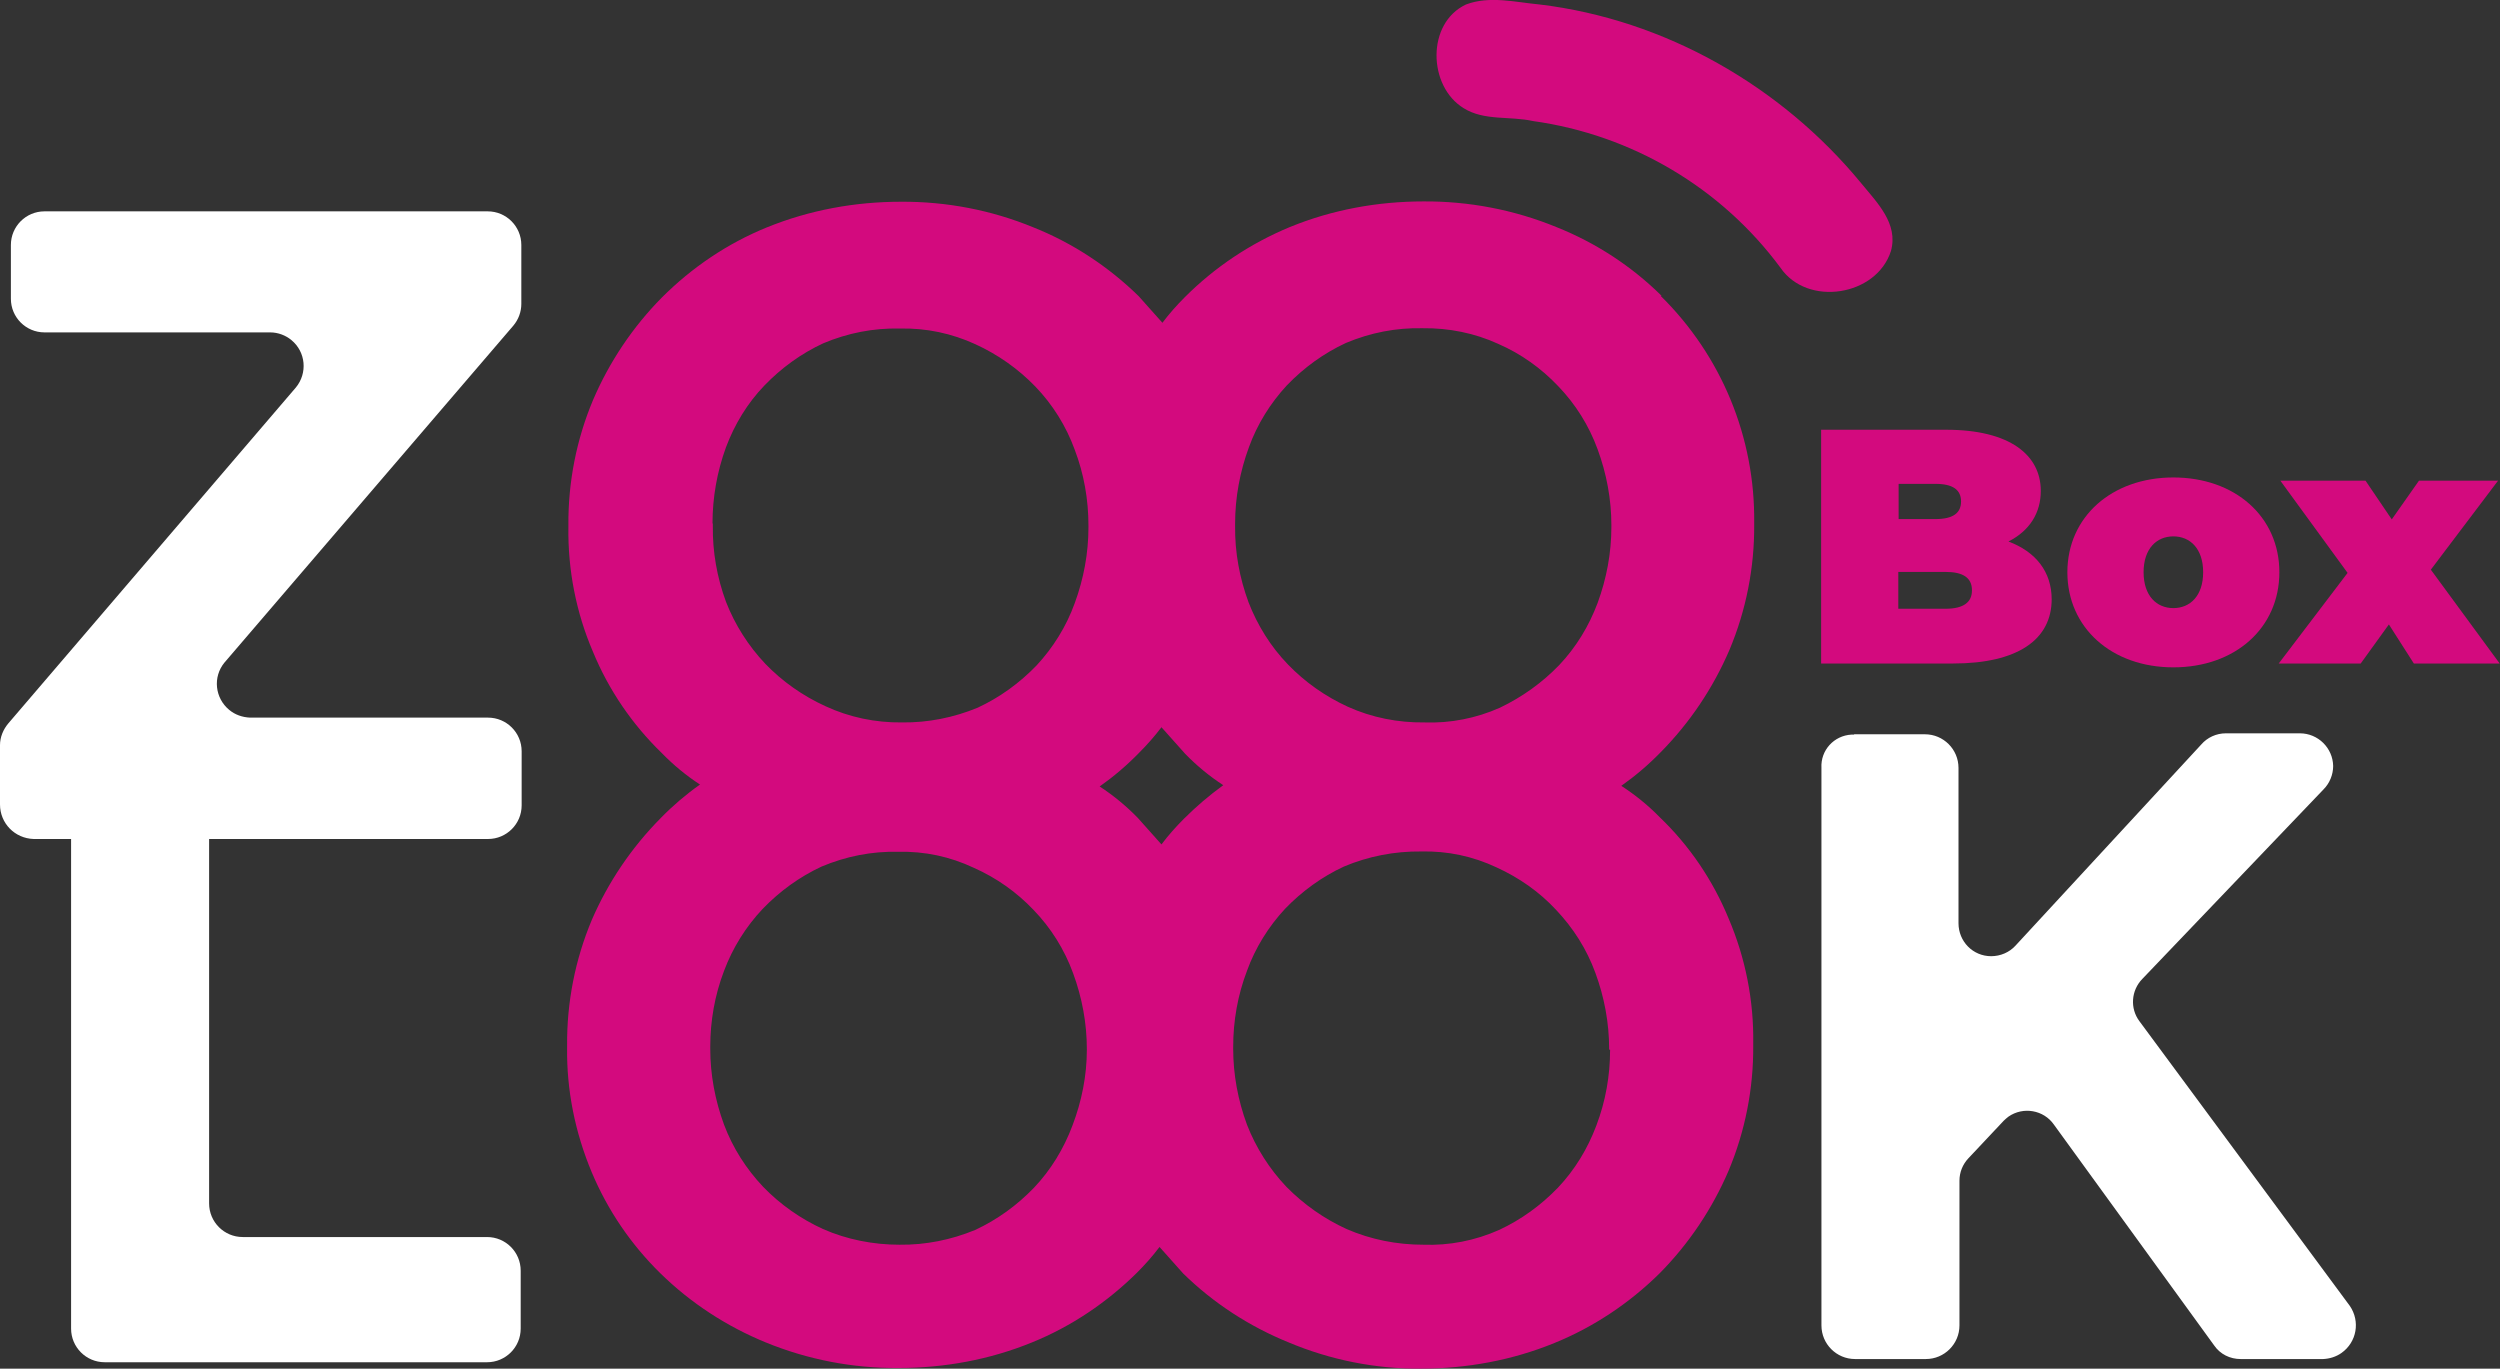 <?xml version="1.0" encoding="UTF-8"?> <svg xmlns="http://www.w3.org/2000/svg" id="Capa_2" data-name="Capa 2" viewBox="0 0 78.07 42.74"><rect x="0" y="0" width="78.07" height="42.74" fill="#333333" stroke="none"/><defs><style> .cls-1 { fill: #d30a7e; } .cls-2 { fill: #fff; } </style></defs><g id="Capa_2-2" data-name="Capa 2"><g id="Capa_1-2" data-name="Capa 1-2"><path class="cls-2" d="M.26,22.59L9.24,12.1c.37-.45,.31-1.11-.14-1.48-.18-.15-.42-.24-.66-.24H1.39c-.58,0-1.05-.47-1.05-1.05v-1.68c0-.58,.47-1.05,1.05-1.05H15.23c.58,0,1.05,.47,1.05,1.05v1.84c0,.25-.09,.49-.25,.68L7.01,20.69c-.37,.45-.3,1.11,.15,1.48,.18,.15,.41,.23,.65,.24h7.43c.58,0,1.05,.47,1.05,1.05h0v1.69c0,.58-.47,1.05-1.05,1.05H1.05c-.59-.02-1.05-.49-1.05-1.08v-1.85c0-.25,.1-.49,.26-.68Z"></path><path class="cls-2" d="M3.27,22.93h2.21c.58,0,1.05,.47,1.05,1.05v13.6c0,.58,.47,1.05,1.05,1.05h7.63c.58,0,1.05,.47,1.05,1.05v1.81c0,.58-.47,1.05-1.05,1.05H3.27c-.58,0-1.05-.47-1.05-1.05V23.98c0-.58,.48-1.04,1.05-1.04h0Z"></path><path class="cls-2" d="M57.9,22.93h2.21c.58,0,1.05,.47,1.05,1.05v4.85c0,.57,.45,1.03,1.02,1.03,.29,0,.57-.12,.76-.33l5.8-6.28c.19-.22,.47-.35,.77-.35h2.31c.57,0,1.03,.46,1.04,1.02,0,.27-.11,.54-.3,.73l-5.66,5.92c-.35,.36-.39,.92-.09,1.32l6.57,8.89c.33,.48,.22,1.13-.26,1.47-.17,.12-.37,.18-.57,.19h-2.58c-.33,0-.64-.15-.83-.43l-5-6.89c-.32-.46-.96-.57-1.42-.25-.05,.04-.1,.08-.15,.13l-1.1,1.17c-.18,.19-.28,.44-.28,.7v4.52c0,.58-.47,1.05-1.05,1.05h-2.21c-.58,0-1.05-.47-1.05-1.05V23.98c-.03-.55,.39-1.01,.94-1.04h.08Z"></path><path class="cls-1" d="M51.89,9.24c-.94-.93-2.06-1.66-3.29-2.15-1.32-.54-2.73-.81-4.15-.8-1.43,0-2.85,.26-4.17,.8-1.23,.51-2.34,1.25-3.28,2.19-.25,.25-.49,.52-.7,.8l-.74-.83c-.94-.92-2.06-1.66-3.29-2.15-1.31-.54-2.72-.81-4.14-.8-1.43,0-2.85,.26-4.18,.8-1.23,.5-2.34,1.25-3.28,2.19-.91,.92-1.64,2.01-2.15,3.2-.52,1.24-.78,2.57-.77,3.91v.05c-.02,1.34,.24,2.68,.77,3.91,.49,1.19,1.23,2.27,2.15,3.16,.36,.37,.76,.7,1.19,.98-.44,.31-.85,.66-1.23,1.05-.91,.92-1.64,2-2.15,3.18-.52,1.24-.78,2.57-.77,3.91v.06c-.02,1.34,.25,2.67,.77,3.91,.5,1.19,1.23,2.26,2.15,3.16,.94,.92,2.06,1.65,3.28,2.15,1.32,.54,2.72,.81,4.15,.8,1.43,0,2.85-.26,4.17-.8,1.23-.5,2.34-1.25,3.28-2.18,.25-.25,.49-.52,.7-.8l.74,.83c.94,.92,2.06,1.65,3.29,2.15,1.31,.55,2.71,.83,4.13,.82,1.43,0,2.85-.26,4.17-.8,1.23-.5,2.35-1.25,3.29-2.18,.91-.92,1.64-2.01,2.15-3.2,.52-1.24,.78-2.57,.77-3.91v-.06c.02-1.34-.24-2.67-.77-3.91-.49-1.19-1.22-2.27-2.15-3.16-.36-.37-.77-.7-1.2-.98,.44-.31,.85-.66,1.23-1.05,.91-.92,1.64-2.01,2.15-3.2,.52-1.24,.78-2.57,.77-3.91v-.06c.03-2.66-1.02-5.21-2.92-7.08h.03Zm-13.32,7.11c0-.81,.15-1.62,.43-2.38,.26-.72,.67-1.38,1.19-1.94,.53-.55,1.15-1,1.84-1.32,.76-.32,1.57-.48,2.4-.46,.81-.01,1.62,.15,2.36,.49,.71,.31,1.34,.76,1.87,1.32,.54,.56,.96,1.23,1.23,1.97,.28,.76,.43,1.56,.43,2.37v.06c0,.81-.15,1.61-.43,2.37-.27,.72-.67,1.38-1.2,1.94-.53,.55-1.16,1-1.85,1.33-.74,.33-1.55,.49-2.36,.46-.82,.01-1.64-.15-2.39-.49-.7-.32-1.34-.77-1.87-1.32-.54-.56-.95-1.22-1.23-1.94-.28-.76-.43-1.56-.42-2.38,0,0,0-.08,0-.08Zm-1.6,9.22c-.25,.25-.49,.52-.7,.8l-.74-.83c-.36-.37-.76-.7-1.19-.98,.44-.31,.85-.66,1.23-1.05,.25-.25,.49-.52,.7-.8l.74,.83c.36,.37,.76,.7,1.19,.98-.44,.32-.85,.67-1.23,1.05Zm-14.72-9.22c0-.81,.14-1.61,.42-2.38,.27-.72,.67-1.38,1.2-1.93s1.15-1,1.84-1.32c.76-.32,1.57-.48,2.39-.46,.82-.02,1.62,.15,2.36,.49,.7,.32,1.34,.77,1.87,1.32,.54,.56,.96,1.23,1.23,1.97,.29,.76,.43,1.56,.43,2.37v.06c0,.81-.15,1.61-.43,2.37-.26,.72-.67,1.38-1.19,1.94-.53,.55-1.15,1-1.84,1.32-.75,.31-1.55,.47-2.36,.46-.83,.01-1.65-.16-2.4-.51-.7-.32-1.34-.77-1.87-1.32-.53-.56-.95-1.22-1.23-1.94-.28-.76-.42-1.56-.41-2.36v-.08h-.01Zm11.69,16.43c0,.81-.16,1.61-.45,2.37-.27,.72-.67,1.38-1.2,1.94-.53,.55-1.15,1-1.84,1.32-.75,.31-1.55,.47-2.36,.46-.82,0-1.64-.16-2.39-.49-.7-.32-1.34-.77-1.87-1.32-.53-.56-.95-1.22-1.22-1.94-.28-.76-.43-1.56-.43-2.37v-.06c0-.81,.14-1.61,.43-2.37,.27-.72,.68-1.38,1.21-1.94,.53-.55,1.15-1,1.84-1.32,.76-.32,1.57-.48,2.39-.46,.82-.02,1.62,.15,2.36,.5,.7,.31,1.34,.76,1.87,1.32,.54,.56,.96,1.23,1.23,1.97,.28,.76,.43,1.56,.43,2.37,0,0,0,.02,0,.02Zm16.34,0c0,.81-.14,1.61-.43,2.37-.27,.72-.67,1.38-1.2,1.94-.53,.55-1.15,1-1.84,1.32-.74,.33-1.55,.49-2.36,.46-.83,0-1.64-.16-2.4-.49-.7-.32-1.34-.77-1.88-1.32-.53-.56-.95-1.22-1.23-1.94-.28-.76-.43-1.56-.43-2.37v-.06c0-.81,.14-1.61,.43-2.37,.26-.72,.67-1.38,1.19-1.94,.53-.55,1.15-1,1.84-1.32,.76-.32,1.58-.48,2.41-.47,.82-.02,1.62,.15,2.36,.5,.7,.32,1.33,.76,1.85,1.32,.54,.57,.96,1.23,1.23,1.97,.28,.76,.43,1.56,.43,2.37v.03h.03Z"></path><path class="cls-1" d="M45.78,.14c.74-.28,1.54-.07,2.3,0,3.91,.47,7.55,2.55,10.04,5.58,.49,.6,1.17,1.26,.93,2.12-.45,1.41-2.61,1.75-3.45,.52-1.85-2.5-4.64-4.15-7.73-4.58-.71-.16-1.52,0-2.16-.4-1.12-.68-1.17-2.66,.07-3.24Z"></path><g><path class="cls-1" d="M64.07,18.71c0,1.27-1.07,2.01-3.08,2.01h-4.12v-7.3h3.9c2.01,0,2.96,.8,2.96,1.91,0,.68-.34,1.24-1.01,1.58,.85,.32,1.35,.94,1.35,1.81h0Zm-4.78-3.58v1.08h1.15c.55,0,.8-.19,.8-.55s-.25-.55-.8-.55h-1.15Zm2.29,3.3c0-.38-.27-.57-.82-.57h-1.48v1.15h1.48c.55,0,.82-.2,.82-.57Z"></path><path class="cls-1" d="M64.56,17.87c0-1.73,1.39-2.96,3.31-2.96s3.31,1.22,3.31,2.96-1.38,2.97-3.31,2.97-3.31-1.24-3.31-2.97Zm4.24,0c0-.74-.41-1.12-.93-1.12s-.93,.38-.93,1.12,.41,1.12,.93,1.12,.93-.38,.93-1.12Z"></path><path class="cls-1" d="M75.38,20.72l-.78-1.22-.88,1.22h-2.56l2.15-2.83-2.1-2.88h2.66l.82,1.21,.85-1.21h2.47l-2.1,2.78,2.15,2.93h-2.69Z"></path></g></g></g></svg> 